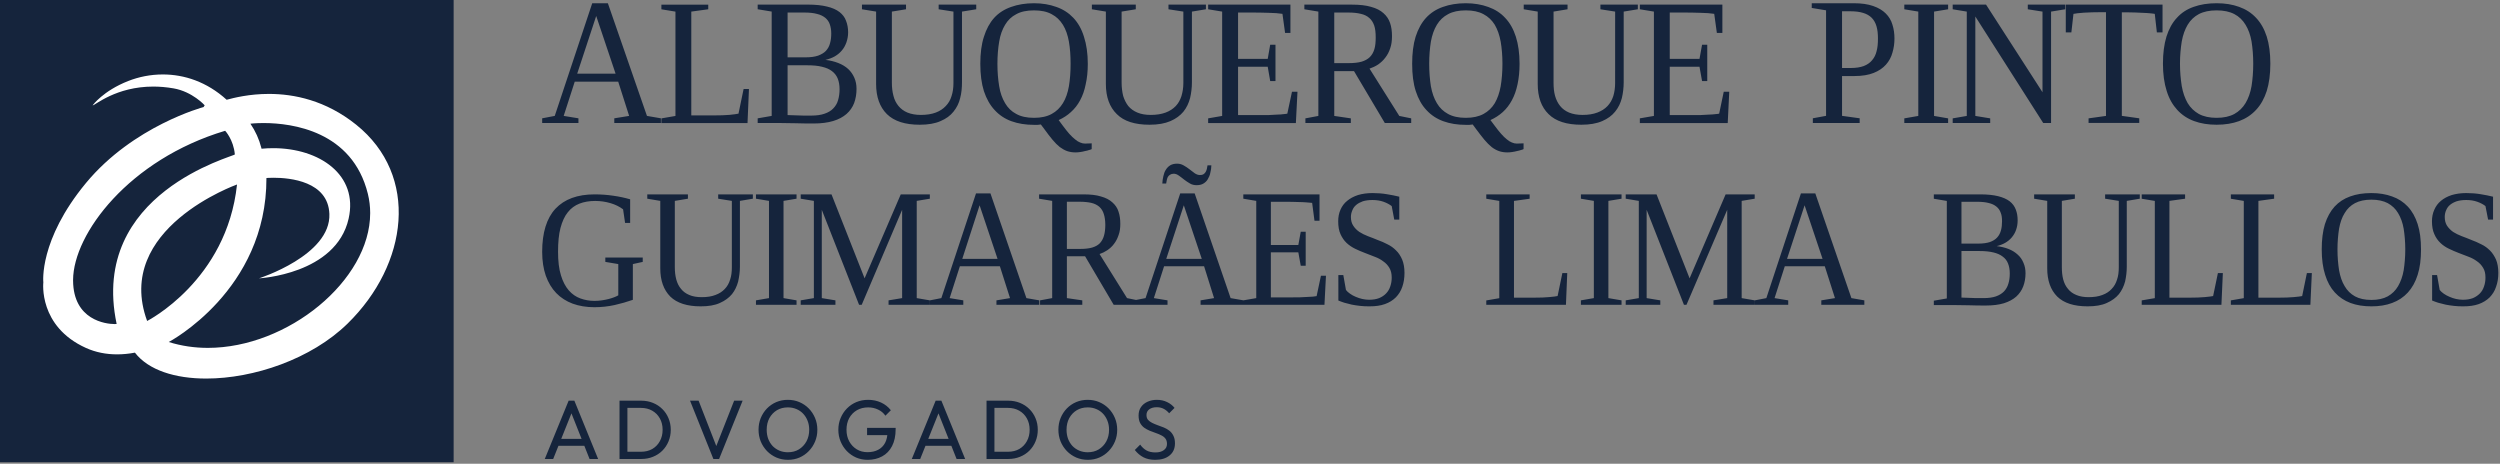 <svg width="593" height="110" viewBox="0 0 593 110" fill="none" xmlns="http://www.w3.org/2000/svg">
<rect x="0" y="0" width="593" height="110" fill="#808080" stroke="none"/>
<path d="M0 109.637H107.604V0H0V109.637Z" fill="#15243C"/>
<path d="M48.917 89.794C41.559 89.794 35.226 87.822 32.003 83.647C30.576 83.916 29.159 84.055 27.767 84.055C25.19 84.055 22.7 83.575 20.401 82.538C9.058 77.421 10.28 66.986 10.28 66.986C10.28 66.986 9.159 56.989 20.391 43.412C31.622 29.836 48.295 25.392 48.295 25.392L48.549 24.975C48.549 24.975 45.639 21.736 41.154 20.959C39.443 20.662 37.841 20.535 36.349 20.535C31.931 20.535 28.479 21.647 26.066 22.759C23.653 23.871 22.277 24.983 22.013 24.983C21.999 24.983 21.989 24.981 21.981 24.975C21.981 24.975 24.439 21.569 30.398 19.221C32.908 18.232 35.714 17.66 38.624 17.66C43.685 17.66 49.064 19.39 53.76 23.664C55.497 23.195 59.148 22.277 63.794 22.277C69.71 22.277 77.239 23.767 84.48 29.575C99.527 41.646 96.862 62.654 82.441 76.763C73.842 85.175 60.179 89.794 48.917 89.794ZM64.896 42.165C63.856 42.165 63.197 42.226 63.197 42.226C63.276 68.924 40.028 81.123 40.028 81.123C43.043 82.076 46.166 82.516 49.309 82.516C68.225 82.516 87.786 66.557 87.808 50.566V50.513C87.808 49.003 87.629 47.493 87.262 45.996C83.582 31.025 69.2 29.215 62.663 29.189H62.368C60.539 29.196 59.395 29.34 59.395 29.34C60.586 31.08 61.461 33.016 61.983 35.06L62.039 35.277C62.969 35.188 63.892 35.145 64.805 35.145C75.759 35.145 85.05 41.462 82.691 51.876C79.697 65.084 61.433 66.023 61.433 66.023C61.433 66.023 78.515 60.582 78.13 50.738C77.826 42.989 68.745 42.165 64.896 42.165ZM17.335 66.574C17.394 75.943 25.126 76.867 27.173 76.867C27.487 76.867 27.668 76.844 27.664 76.828C21.101 45.669 55.747 37.08 55.704 36.624C55.38 33.087 53.404 31.02 53.404 31.02C30.603 37.851 17.409 55.444 17.335 66.375V66.574ZM56.221 43.763C56.221 43.763 26.858 54.192 34.9 76.135C34.9 76.135 53.79 66.567 56.221 43.763Z" fill="white"/>
<path d="M517.091 15.093C517.091 17.055 517.261 18.813 517.509 20.409C517.79 21.984 518.266 23.334 518.912 24.454C519.573 25.558 520.486 26.416 521.569 27.033C522.704 27.645 524.109 27.949 525.779 27.949C527.464 27.949 528.853 27.646 529.989 27.033C531.092 26.415 531.98 25.557 532.646 24.454C533.31 23.334 533.802 21.984 534.069 20.409C534.317 18.813 534.467 17.055 534.467 15.093C534.467 13.173 534.317 11.415 534.069 9.84C533.802 8.291 533.311 6.962 532.646 5.879C531.981 4.774 531.092 3.917 529.989 3.341C528.854 2.75 527.464 2.462 525.779 2.462C524.109 2.462 522.705 2.75 521.569 3.341C520.486 3.917 519.573 4.775 518.912 5.879C518.267 6.962 517.79 8.291 517.509 9.84C517.261 11.415 517.091 13.173 517.091 15.093ZM513.051 15.093C513.051 12.623 513.332 10.478 513.886 8.678C514.453 6.878 515.269 5.387 516.367 4.22C517.431 3.038 518.742 2.179 520.335 1.625C521.928 1.055 523.729 0.767 525.779 0.767C527.77 0.767 529.552 1.055 531.106 1.625C532.684 2.18 534.029 3.038 535.132 4.22C536.248 5.387 537.084 6.878 537.671 8.678C538.239 10.478 538.526 12.623 538.526 15.093C538.526 17.589 538.24 19.755 537.671 21.576C537.084 23.391 536.248 24.883 535.132 26.07C534.029 27.258 532.684 28.153 531.106 28.728C529.552 29.298 527.77 29.586 525.779 29.586C523.788 29.586 522.001 29.298 520.466 28.728C518.873 28.152 517.543 27.258 516.445 26.07C515.362 24.883 514.493 23.391 513.939 21.576C513.352 19.755 513.051 17.589 513.051 15.093ZM495.408 29.178V28.074L499.541 27.498V2.89H498.574C496.85 2.89 495.427 2.935 494.267 3.01C493.151 3.085 492.334 3.193 491.824 3.292L491.328 7.687H490.003V1.089H512.953V7.687H511.608L511.112 3.292C510.85 3.262 510.525 3.187 510.034 3.157C509.577 3.112 509.044 3.068 508.437 3.053C507.83 3.008 507.169 2.993 506.465 2.963C505.727 2.948 504.984 2.918 504.265 2.918H503.299V27.484L507.431 28.06V29.165H495.407M484.482 2.75L480.99 2.201V1.096H489.868V2.201L486.512 2.75V29.178H484.652L468.549 3.917V27.499L472.075 28.075V29.179H463.178V28.075L466.519 27.499V2.75L463.178 2.201V1.096H471.089L484.482 21.879L484.482 2.75ZM458.759 27.499L462.095 28.075V29.179H451.703V28.075L455.02 27.499V2.75L451.703 2.201V1.096H462.095V2.201L458.759 2.75V27.499ZM445.45 9.183C445.45 8.048 445.355 7.078 445.109 6.252C444.875 5.436 444.496 4.765 443.989 4.244C443.469 3.712 442.792 3.321 441.959 3.066C441.113 2.8 440.095 2.674 438.859 2.674H436.932V16.13H438.976C440.199 16.13 441.243 15.975 442.076 15.666C442.91 15.343 443.573 14.88 444.056 14.291C444.576 13.687 444.939 12.973 445.136 12.103C445.37 11.249 445.45 10.264 445.45 9.183ZM436.933 18.037V27.48L441.113 28.055V29.179H430.005V28.054L433.142 27.48V2.448L429.745 1.887V0.767H439.706C441.543 0.767 443.08 0.989 444.317 1.425C445.553 1.845 446.557 2.448 447.31 3.206C448.054 3.95 448.6 4.833 448.887 5.861C449.21 6.87 449.367 7.965 449.367 9.144C449.367 10.293 449.21 11.414 448.887 12.48C448.599 13.562 448.08 14.503 447.35 15.329C446.633 16.144 445.67 16.801 444.447 17.294C443.21 17.785 441.7 18.037 439.89 18.037L436.933 18.037ZM388.971 28.074L392.307 27.498V2.749L388.971 2.2V1.096H408.546V7.819H407.24L406.614 3.283C406.215 3.223 405.72 3.164 405.133 3.116C404.546 3.071 403.937 3.056 403.331 3.041C402.725 3.026 402.136 2.996 401.588 2.996C401.053 2.981 400.636 2.981 400.334 2.981H396.066V13.958H403.122L403.728 10.604H404.962V19.227H403.728L403.122 15.837H396.066V27.301H401.203C402 27.301 402.762 27.286 403.481 27.286C404.184 27.256 404.831 27.226 405.399 27.181C405.967 27.166 406.444 27.136 406.856 27.077C407.274 27.047 407.6 27.002 407.788 26.957L408.871 21.767H410.177L409.817 29.186H388.969V28.082M383.11 2.75L379.618 2.201V1.096H388.495V2.201L385.14 2.75V19.53C385.14 20.795 384.989 22.062 384.701 23.271C384.381 24.474 383.886 25.537 383.109 26.479C382.365 27.42 381.326 28.174 380.035 28.728C378.723 29.298 377.077 29.586 375.081 29.586C371.633 29.586 369.03 28.77 367.326 27.07C365.597 25.395 364.747 23.004 364.747 19.917V2.75L361.426 2.201V1.096H371.823V2.201L368.501 2.75V19.614C368.501 20.754 368.598 21.801 368.86 22.737C369.127 23.679 369.524 24.474 370.074 25.149C370.609 25.824 371.328 26.337 372.182 26.703C373.071 27.069 374.153 27.259 375.387 27.259C376.751 27.259 377.912 27.07 378.878 26.703C379.865 26.338 380.661 25.825 381.287 25.17C381.914 24.517 382.365 23.721 382.671 22.8C382.957 21.858 383.108 20.817 383.108 19.692L383.11 2.75ZM339.005 15.135C339.005 17.097 339.156 18.855 339.404 20.451C339.685 22.026 340.161 23.37 340.827 24.474C341.472 25.579 342.381 26.437 343.483 27.033C344.599 27.645 346.003 27.949 347.693 27.949C349.364 27.949 350.748 27.646 351.884 27.033C352.987 26.436 353.895 25.578 354.56 24.474C355.205 23.37 355.676 22.026 355.963 20.451C356.231 18.855 356.38 17.097 356.38 15.135C356.38 13.194 356.23 11.457 355.963 9.881C355.677 8.307 355.206 6.983 354.56 5.879C353.895 4.795 352.987 3.938 351.884 3.362C350.749 2.75 349.364 2.462 347.693 2.462C346.003 2.462 344.6 2.75 343.483 3.362C342.381 3.938 341.473 4.796 340.827 5.879C340.162 6.983 339.686 8.307 339.404 9.881C339.156 11.457 339.005 13.194 339.005 15.135ZM334.965 15.135C334.965 12.665 335.227 10.515 335.781 8.72C336.367 6.899 337.184 5.408 338.247 4.241C339.344 3.059 340.656 2.201 342.249 1.646C343.822 1.076 345.643 0.767 347.693 0.767C349.664 0.767 351.427 1.076 353.005 1.646C354.579 2.201 355.943 3.059 357.026 4.241C358.143 5.408 358.978 6.899 359.566 8.72C360.134 10.515 360.44 12.665 360.44 15.135C360.44 16.935 360.27 18.552 359.963 19.98C359.663 21.408 359.225 22.68 358.619 23.784C358.032 24.867 357.326 25.804 356.457 26.583C355.603 27.358 354.617 27.99 353.534 28.482L354.501 29.77C355.055 30.545 355.584 31.183 356.06 31.733C356.55 32.288 356.988 32.716 357.404 33.04C357.823 33.406 358.24 33.652 358.619 33.798C359.018 33.981 359.416 34.059 359.794 34.059C359.877 34.059 360.022 34.044 360.173 34.044C360.312 34.044 360.46 34.029 360.631 34.029C360.781 34.029 360.917 34.014 361.069 34.014C361.219 34.014 361.317 33.999 361.389 33.999V35.365C361.264 35.454 361.05 35.514 360.743 35.59C360.462 35.694 360.117 35.778 359.796 35.836C359.438 35.941 359.039 36.003 358.66 36.062C358.262 36.121 357.899 36.151 357.577 36.151C356.82 36.151 356.154 36.047 355.567 35.842C354.98 35.638 354.391 35.314 353.824 34.884C353.289 34.454 352.702 33.859 352.095 33.147C351.527 32.451 350.861 31.614 350.123 30.609L349.327 29.526C349.098 29.571 348.83 29.586 348.549 29.615H347.695C345.684 29.615 343.922 29.327 342.363 28.757C340.809 28.202 339.444 27.302 338.361 26.12C337.245 24.932 336.409 23.441 335.822 21.625C335.229 19.805 334.967 17.659 334.967 15.164M316.487 16.872V27.499L320.416 28.075V29.179H309.64V28.075L312.714 27.499V2.75L309.393 2.201V1.096H320.625C322.465 1.096 324 1.259 325.214 1.625C326.448 1.955 327.433 2.462 328.152 3.116C328.895 3.769 329.425 4.55 329.73 5.47C330.05 6.386 330.181 7.432 330.181 8.594C330.181 9.656 330.057 10.619 329.749 11.477C329.481 12.314 329.084 13.052 328.569 13.706C328.098 14.339 327.511 14.867 326.864 15.318C326.238 15.725 325.533 16.055 324.854 16.28L331.91 27.498L334.736 28.074V29.178H328.477L321.173 16.872L316.487 16.872ZM326.316 8.882C326.316 7.757 326.219 6.836 325.971 6.083C325.708 5.325 325.325 4.712 324.795 4.262C324.266 3.791 323.619 3.467 322.784 3.283C321.969 3.074 320.983 2.974 319.788 2.974H316.486V14.972H319.939C321.115 14.972 322.119 14.867 322.935 14.642C323.75 14.402 324.416 14.03 324.907 13.559C325.421 13.051 325.78 12.419 326.009 11.638C326.237 10.885 326.316 9.965 326.316 8.882ZM286.574 28.074L289.895 27.498V2.749L286.574 2.2V1.096H306.09V7.819H304.823L304.197 3.283C303.798 3.223 303.265 3.164 302.696 3.116C302.109 3.071 301.522 3.056 300.914 3.041C300.307 3.026 299.719 2.996 299.171 2.996C298.616 2.981 298.2 2.981 297.917 2.981H293.668V13.958H300.705L301.291 10.604H302.545V19.227H301.291L300.705 15.837H293.668V27.301H298.772C299.587 27.301 300.345 27.286 301.045 27.286C301.767 27.256 302.414 27.226 302.982 27.181C303.569 27.166 304.026 27.136 304.424 27.077C304.841 27.047 305.163 27.002 305.352 26.957L306.455 21.767H307.761L307.381 29.186H286.573V28.082M280.693 2.75L277.162 2.201V1.096H286.044V2.201L282.723 2.75V19.53C282.723 20.795 282.572 22.062 282.286 23.271C281.964 24.474 281.471 25.537 280.713 26.479C279.936 27.42 278.911 28.174 277.619 28.728C276.294 29.298 274.662 29.586 272.671 29.586C269.199 29.586 266.601 28.77 264.911 27.07C263.187 25.395 262.313 23.004 262.313 19.917V2.75L258.991 2.201V1.096H269.408V2.201L266.047 2.75V19.614C266.047 20.754 266.186 21.801 266.412 22.737C266.693 23.679 267.111 24.474 267.626 25.149C268.194 25.824 268.913 26.337 269.787 26.703C270.661 27.069 271.7 27.259 272.973 27.259C274.318 27.259 275.479 27.07 276.484 26.703C277.451 26.338 278.247 25.825 278.873 25.17C279.5 24.517 279.937 23.721 280.237 22.8C280.523 21.858 280.694 20.817 280.694 19.692L280.693 2.75ZM236.589 15.135C236.589 17.097 236.74 18.855 237.006 20.451C237.254 22.026 237.745 23.37 238.41 24.474C239.055 25.579 239.925 26.437 241.066 27.033C242.163 27.645 243.567 27.949 245.276 27.949C246.927 27.949 248.35 27.646 249.448 27.033C250.57 26.436 251.444 25.578 252.123 24.474C252.808 23.37 253.265 22.026 253.546 20.451C253.813 18.855 253.945 17.097 253.945 15.135C253.945 13.194 253.82 11.457 253.546 9.881C253.265 8.307 252.808 6.983 252.123 5.879C251.443 4.795 250.57 3.938 249.448 3.362C248.351 2.75 246.927 2.462 245.276 2.462C243.567 2.462 242.164 2.75 241.066 3.362C239.925 3.938 239.056 4.796 238.41 5.879C237.745 6.983 237.253 8.307 237.006 9.881C236.739 11.457 236.589 13.194 236.589 15.135ZM232.53 15.135C232.53 12.665 232.797 10.515 233.384 8.72C233.952 6.899 234.768 5.408 235.812 4.241C236.89 3.059 238.24 2.201 239.833 1.646C241.406 1.076 243.228 0.767 245.277 0.767C247.229 0.767 248.997 1.076 250.57 1.646C252.163 2.201 253.489 3.059 254.61 4.241C255.707 5.408 256.563 6.899 257.116 8.72C257.703 10.515 258.025 12.665 258.025 15.135C258.025 16.935 257.855 18.552 257.529 19.98C257.248 21.408 256.81 22.68 256.203 23.784C255.635 24.867 254.892 25.804 254.023 26.583C253.188 27.358 252.202 27.99 251.119 28.482L252.066 29.77C252.621 30.545 253.169 31.183 253.625 31.733C254.136 32.288 254.573 32.716 254.99 33.04C255.406 33.406 255.825 33.652 256.203 33.798C256.601 33.981 256.98 34.059 257.379 34.059C257.462 34.059 257.588 34.044 257.723 34.044C257.874 34.044 258.062 34.029 258.214 34.029C258.338 34.029 258.5 34.014 258.651 34.014C258.801 34.014 258.879 33.999 258.951 33.999V35.365C258.826 35.454 258.612 35.514 258.31 35.59C258.043 35.694 257.704 35.778 257.339 35.836C256.999 35.941 256.64 36.003 256.242 36.062C255.844 36.121 255.465 36.151 255.121 36.151C254.402 36.151 253.737 36.047 253.13 35.842C252.561 35.638 251.973 35.314 251.386 34.884C250.838 34.454 250.245 33.859 249.657 33.147C249.089 32.451 248.41 31.614 247.705 30.609L246.89 29.526C246.661 29.571 246.394 29.586 246.132 29.615H245.278C243.287 29.615 241.485 29.327 239.926 28.757C238.372 28.202 237.027 27.302 235.944 26.12C234.828 24.932 233.992 23.441 233.385 21.625C232.817 19.805 232.531 17.659 232.531 15.164M226.159 2.75L222.647 2.201V1.096H231.564V2.201L228.183 2.75V19.53C228.183 20.795 228.073 22.062 227.751 23.271C227.465 24.474 226.936 25.537 226.173 26.479C225.434 27.42 224.41 28.174 223.084 28.728C221.812 29.298 220.161 29.586 218.17 29.586C214.698 29.586 212.119 28.77 210.376 27.07C208.686 25.395 207.812 23.004 207.812 19.917V2.75L204.456 2.201V1.096H214.906V2.201L211.551 2.75V19.614C211.551 20.754 211.676 21.801 211.929 22.737C212.158 23.679 212.575 24.474 213.125 25.149C213.693 25.824 214.378 26.337 215.247 26.703C216.16 27.069 217.204 27.259 218.437 27.259C219.821 27.259 220.977 27.07 221.963 26.703C222.914 26.338 223.711 25.825 224.318 25.17C224.959 24.517 225.434 23.721 225.702 22.8C226.022 21.858 226.159 20.817 226.159 19.692L226.159 2.75ZM197.172 7.898C197.172 7.082 197.034 6.344 196.814 5.732C196.605 5.12 196.221 4.607 195.75 4.22C195.216 3.79 194.574 3.487 193.779 3.299C192.963 3.074 191.972 2.975 190.836 2.975H186.815V13.602H191.064C192.277 13.602 193.264 13.468 194.06 13.195C194.818 12.907 195.464 12.541 195.92 12.049C196.376 11.541 196.717 10.944 196.887 10.233C197.097 9.538 197.172 8.756 197.172 7.898ZM199.145 21.184C199.145 20.206 198.994 19.348 198.708 18.631C198.408 17.915 197.97 17.343 197.344 16.873C196.737 16.401 195.94 16.057 194.955 15.831C193.988 15.585 192.828 15.487 191.463 15.487H186.816V27.296C187.403 27.311 188.029 27.341 188.656 27.356C189.224 27.371 189.832 27.401 190.497 27.416H192.507C193.722 27.416 194.746 27.267 195.6 26.965C196.431 26.677 197.135 26.27 197.63 25.741C198.179 25.186 198.578 24.533 198.785 23.779C199.014 23 199.145 22.147 199.145 21.184ZM179.721 29.174V28.07L183.043 27.493V2.744L179.721 2.195V1.091H191.633C193.454 1.091 194.955 1.254 196.169 1.557C197.402 1.845 198.369 2.273 199.126 2.849C199.851 3.419 200.399 4.114 200.68 4.931C201.005 5.748 201.176 6.668 201.176 7.689C201.176 8.568 201.006 9.368 200.759 10.08C200.493 10.817 200.133 11.472 199.643 12.021C199.186 12.576 198.599 13.026 197.973 13.393C197.308 13.758 196.569 14.025 195.792 14.209C196.928 14.328 197.953 14.601 198.847 14.946C199.775 15.313 200.551 15.783 201.197 16.374C201.824 16.95 202.294 17.646 202.639 18.42C202.998 19.216 203.168 20.115 203.168 21.078C203.168 22.302 202.979 23.407 202.6 24.448C202.221 25.431 201.614 26.311 200.799 27.027C199.983 27.739 198.939 28.314 197.632 28.702C196.36 29.088 194.806 29.293 192.98 29.293C191.543 29.293 190.101 29.278 188.658 29.233C187.236 29.203 185.89 29.173 184.676 29.173L179.721 29.174ZM167.997 2.2L163.976 2.75V27.378H169.099C170.712 27.378 172.057 27.333 173.082 27.244C174.087 27.14 174.786 27.04 175.17 26.956L176.384 21.111H177.652L177.311 29.185H156.881V28.081L160.217 27.505V2.756L156.881 2.206V1.102H167.997L167.997 2.2ZM137.206 28.063V29.178H128.604V28.063L131.587 27.493L140.477 0.767H144.184L153.457 27.493L156.765 28.063V29.178H145.709V28.063L149.234 27.493L146.638 19.365H136.329L133.707 27.493L137.206 28.063ZM141.419 3.789L136.911 17.472H146.016L141.419 3.789Z" fill="#15243C"/>
<path d="M576.897 65.24H578.071L578.697 68.779C578.925 69.084 579.264 69.374 579.662 69.664C580.08 69.948 580.516 70.195 581.025 70.401C581.501 70.628 582.048 70.79 582.576 70.918C583.13 71.038 583.697 71.103 584.191 71.103C585.137 71.103 585.913 70.967 586.578 70.713C587.237 70.424 587.789 70.056 588.226 69.602C588.696 69.127 589.002 68.575 589.211 67.932C589.439 67.295 589.552 66.6 589.552 65.836C589.552 64.909 589.382 64.13 588.984 63.514C588.626 62.913 588.17 62.402 587.563 61.991C586.958 61.539 586.312 61.186 585.536 60.901C584.78 60.59 583.999 60.3 583.184 59.995C582.428 59.705 581.652 59.373 580.895 59.005C580.119 58.637 579.455 58.184 578.868 57.625C578.262 57.051 577.786 56.372 577.428 55.55C577.048 54.728 576.86 53.696 576.86 52.484C576.86 51.474 577.05 50.552 577.428 49.725C577.787 48.903 578.3 48.203 578.999 47.629C579.682 47.055 580.536 46.601 581.54 46.269C582.564 45.964 583.718 45.794 585.003 45.794C586.201 45.794 587.335 45.885 588.398 46.063C589.454 46.227 590.444 46.431 591.351 46.658V52.093H590.178L589.553 48.881C589.024 48.471 588.378 48.122 587.603 47.853C586.823 47.584 585.973 47.442 585.004 47.442C584.116 47.442 583.359 47.547 582.714 47.747C582.089 47.973 581.561 48.242 581.124 48.616C580.706 48.963 580.421 49.396 580.212 49.892C580.003 50.366 579.893 50.898 579.893 51.456C579.893 52.298 580.083 52.999 580.44 53.552C580.818 54.105 581.294 54.6 581.881 55.011C582.486 55.385 583.152 55.732 583.927 56.022C584.684 56.305 585.46 56.595 586.236 56.927C587.031 57.211 587.812 57.564 588.569 57.955C589.364 58.323 590.009 58.819 590.615 59.413C591.201 59.993 591.672 60.729 592.056 61.573C592.414 62.442 592.604 63.49 592.604 64.722C592.604 65.939 592.434 67.029 592.07 68.014C591.77 68.983 591.221 69.826 590.557 70.526C589.854 71.222 588.985 71.759 587.962 72.127C586.919 72.501 585.707 72.665 584.306 72.665C583.549 72.665 582.826 72.65 582.109 72.56C581.366 72.484 580.707 72.375 580.082 72.255C579.456 72.105 578.868 71.965 578.302 71.801C577.787 71.637 577.297 71.448 576.9 71.284L576.897 65.24ZM554.449 59.167C554.449 60.979 554.599 62.627 554.827 64.107C555.094 65.566 555.507 66.825 556.151 67.873C556.756 68.921 557.572 69.722 558.614 70.301C559.638 70.854 560.908 71.144 562.499 71.144C564.051 71.144 565.341 70.854 566.364 70.301C567.388 69.721 568.222 68.92 568.828 67.873C569.433 66.824 569.904 65.566 570.152 64.107C570.38 62.627 570.531 60.979 570.531 59.167C570.531 57.361 570.38 55.712 570.152 54.253C569.904 52.788 569.434 51.557 568.828 50.551C568.222 49.519 567.388 48.739 566.364 48.181C565.341 47.649 564.051 47.359 562.499 47.359C560.908 47.359 559.638 47.649 558.614 48.181C557.572 48.739 556.757 49.519 556.151 50.551C555.506 51.557 555.094 52.789 554.827 54.253C554.599 55.712 554.449 57.361 554.449 59.167ZM550.714 59.167C550.714 56.844 550.962 54.848 551.471 53.163C552.004 51.493 552.78 50.098 553.764 49.008C554.769 47.917 556 47.111 557.441 46.6C558.9 46.063 560.564 45.795 562.499 45.795C564.317 45.795 565.947 46.064 567.407 46.6C568.881 47.111 570.113 47.918 571.136 49.008C572.16 50.098 572.935 51.493 573.469 53.163C574.017 54.848 574.264 56.844 574.264 59.167C574.264 61.474 574.017 63.491 573.469 65.197C572.935 66.883 572.159 68.284 571.136 69.395C570.113 70.507 568.881 71.328 567.407 71.865C565.947 72.418 564.317 72.666 562.499 72.666C560.661 72.666 559.012 72.418 557.533 71.865C556.097 71.327 554.865 70.506 553.842 69.395C552.818 68.283 552.043 66.883 551.529 65.197C550.981 63.491 550.714 61.474 550.714 59.167ZM539.424 47.133L535.695 47.649V70.607H540.467C541.927 70.607 543.159 70.562 544.104 70.472C545.07 70.381 545.734 70.308 546.073 70.224L547.193 64.773H548.368L548.023 72.304H529.158V71.251L532.228 70.719V47.656L529.157 47.14V46.112H539.424V47.14M518.303 47.133L514.588 47.649V70.607H519.321C520.839 70.607 522.071 70.562 522.978 70.472C523.928 70.382 524.588 70.308 524.952 70.224L526.086 64.773H527.26L526.922 72.304H508.013V71.251L511.122 70.719V47.656L508.013 47.14V46.112H518.303L518.303 47.133ZM502.575 47.649L499.336 47.132V46.105H507.561V47.132L504.472 47.649V63.286C504.472 64.475 504.321 65.65 504.074 66.783C503.768 67.894 503.298 68.9 502.614 69.764C501.896 70.627 500.946 71.328 499.733 71.865C498.521 72.418 497.027 72.666 495.189 72.666C491.969 72.666 489.563 71.903 487.973 70.343C486.396 68.758 485.601 66.535 485.601 63.654V47.649L482.497 47.132V46.105H492.158V47.132L489.069 47.649V63.364C489.069 64.434 489.165 65.403 489.393 66.288C489.635 67.172 489.999 67.915 490.529 68.531C491.025 69.168 491.702 69.643 492.498 69.969C493.312 70.322 494.278 70.486 495.437 70.486C496.689 70.486 497.784 70.322 498.677 69.969C499.584 69.643 500.306 69.168 500.873 68.552C501.479 67.93 501.897 67.193 502.158 66.33C502.464 65.466 502.575 64.497 502.575 63.428L502.575 47.649ZM474.884 52.467C474.884 51.696 474.8 51.012 474.565 50.45C474.37 49.877 474.023 49.386 473.558 49.01C473.081 48.619 472.49 48.336 471.741 48.157C470.996 47.96 470.091 47.863 469.009 47.863H465.259V57.783H469.217C470.326 57.783 471.253 57.657 471.985 57.421C472.734 57.153 473.314 56.791 473.727 56.329C474.152 55.867 474.449 55.308 474.627 54.649C474.809 54.007 474.884 53.262 474.884 52.467ZM476.717 64.866C476.717 63.955 476.575 63.171 476.304 62.501C476.047 61.828 475.621 61.283 475.041 60.864C474.473 60.417 473.741 60.094 472.85 59.882C471.937 59.66 470.855 59.545 469.604 59.545H465.26V70.586C465.814 70.617 466.408 70.627 466.988 70.648C467.53 70.678 468.097 70.688 468.701 70.709H470.571C471.692 70.709 472.646 70.569 473.444 70.3C474.216 70.02 474.836 69.644 475.338 69.139C475.815 68.638 476.176 68.022 476.38 67.305C476.614 66.578 476.717 65.776 476.717 64.866ZM458.703 72.36V71.325L461.784 70.791V47.659L458.703 47.143V46.105H469.747C471.433 46.105 472.851 46.259 473.986 46.542C475.094 46.821 476.021 47.227 476.704 47.756C477.387 48.291 477.852 48.935 478.149 49.716C478.446 50.472 478.585 51.328 478.585 52.277C478.585 53.091 478.456 53.847 478.212 54.531C477.981 55.204 477.621 55.806 477.183 56.322C476.744 56.841 476.229 57.261 475.622 57.608C475.005 57.96 474.323 58.21 473.613 58.379C474.669 58.504 475.609 58.73 476.447 59.066C477.298 59.399 478.007 59.847 478.598 60.395C479.205 60.926 479.643 61.57 479.954 62.312C480.287 63.054 480.455 63.877 480.455 64.802C480.455 65.937 480.274 66.973 479.914 67.922C479.551 68.875 478.997 69.674 478.251 70.358C477.489 71.031 476.513 71.547 475.339 71.927C474.141 72.289 472.709 72.472 471.01 72.472C469.681 72.472 468.342 72.461 466.989 72.411C465.66 72.37 464.426 72.359 463.305 72.359L458.703 72.36ZM424.166 71.244V72.297H416.232V71.244L418.977 70.712L427.178 45.879H430.592L439.152 70.712L442.222 71.244V72.297H432.013V71.244L435.253 70.712L432.842 63.16H423.352L420.927 70.712L424.166 71.244ZM428.051 48.697L423.885 61.411H432.314L428.051 48.697ZM400.034 72.297H399.429L390.583 49.766V70.712L393.823 71.243V72.296H385.617V71.244L388.725 70.712V47.649L385.617 47.132V46.105H392.93L400.772 66.018L409.317 46.105H416.214V47.132L413.124 47.649V70.712L416.214 71.243V72.296H406.437V71.243L409.696 70.712V49.766L400.034 72.297ZM381.509 70.712L384.632 71.243V72.296H374.991V71.243L378.061 70.712V47.649L374.991 47.132V46.105H384.632V47.132L381.509 47.649V70.712ZM362.83 47.141L359.115 47.656V70.606H363.844C365.338 70.606 366.558 70.566 367.509 70.467C368.46 70.385 369.115 70.299 369.464 70.216L370.593 64.77H371.751L371.441 72.296H352.546V71.263L355.63 70.731V47.656L352.546 47.141V46.105H362.83L362.83 47.141ZM317.459 65.24H318.633L319.259 68.779C319.481 69.084 319.807 69.374 320.224 69.664C320.622 69.948 321.058 70.195 321.567 70.401C322.063 70.628 322.61 70.79 323.139 70.918C323.693 71.038 324.24 71.103 324.749 71.103C325.68 71.103 326.475 70.967 327.12 70.713C327.819 70.424 328.351 70.056 328.784 69.602C329.24 69.127 329.564 68.575 329.773 67.932C329.995 67.295 330.113 66.6 330.113 65.836C330.113 64.909 329.924 64.13 329.546 63.514C329.182 62.913 328.712 62.402 328.105 61.991C327.519 61.539 326.854 61.186 326.078 60.901C325.337 60.59 324.58 60.3 323.746 59.995C322.97 59.705 322.194 59.373 321.437 59.005C320.681 58.637 320.016 58.184 319.41 57.625C318.804 57.051 318.348 56.372 317.97 55.55C317.59 54.728 317.422 53.696 317.422 52.484C317.422 51.474 317.592 50.552 317.97 49.725C318.328 48.903 318.842 48.203 319.56 47.629C320.244 47.055 321.098 46.601 322.102 46.269C323.106 45.964 324.279 45.794 325.564 45.794C326.743 45.794 327.897 45.885 328.94 46.063C330.035 46.227 330.986 46.431 331.913 46.658V52.093H330.719L330.113 48.881C329.565 48.471 328.92 48.122 328.164 47.853C327.384 47.584 326.515 47.442 325.564 47.442C324.676 47.442 323.901 47.547 323.256 47.747C322.65 47.973 322.102 48.242 321.685 48.616C321.268 48.963 320.962 49.396 320.773 49.892C320.564 50.366 320.435 50.898 320.435 51.456C320.435 52.298 320.625 52.999 321.002 53.552C321.36 54.105 321.836 54.6 322.442 55.011C323.048 55.385 323.694 55.732 324.469 56.022C325.226 56.305 326.002 56.595 326.778 56.927C327.612 57.211 328.373 57.564 329.13 57.955C329.906 58.323 330.57 58.819 331.157 59.413C331.763 59.993 332.233 60.729 332.597 61.573C332.955 62.442 333.145 63.49 333.145 64.722C333.145 65.939 332.975 67.029 332.631 68.014C332.311 68.983 331.782 69.826 331.099 70.526C330.396 71.222 329.547 71.759 328.504 72.127C327.48 72.501 326.268 72.665 324.867 72.665C324.11 72.665 323.388 72.65 322.651 72.56C321.927 72.484 321.249 72.375 320.623 72.255C319.998 72.105 319.41 71.965 318.863 71.801C318.329 71.637 317.859 71.448 317.461 71.284L317.459 65.24ZM294.914 71.244L297.984 70.712V47.649L294.914 47.132V46.105H312.989V52.356H311.795L311.241 48.122C310.863 48.077 310.373 48.032 309.84 48.002C309.311 47.971 308.744 47.926 308.172 47.926C307.624 47.911 307.095 47.881 306.561 47.881C306.072 47.881 305.673 47.866 305.408 47.866H301.45V58.11H307.963L308.536 54.965H309.71V63.029H308.536L307.963 59.858H301.449V70.539H306.221C306.943 70.539 307.661 70.539 308.306 70.524C308.97 70.509 309.558 70.479 310.106 70.434C310.634 70.419 311.09 70.389 311.449 70.359C311.845 70.314 312.132 70.269 312.302 70.239L313.326 65.404H314.519L314.161 72.298H294.913V71.266M276.935 71.243V72.296H268.976V71.243L271.726 70.712L279.946 45.879H283.375L291.901 70.712L294.971 71.243V72.296H284.777V71.243L287.977 70.712L285.611 63.159H276.12L273.695 70.712L276.935 71.243ZM280.8 48.696L276.634 61.41H285.063L280.8 48.696ZM283.85 43.925C283.264 43.925 282.711 43.805 282.24 43.515C281.764 43.246 281.29 42.914 280.858 42.588C280.441 42.241 280.005 41.93 279.607 41.64C279.208 41.356 278.811 41.207 278.413 41.207C278.049 41.207 277.787 41.297 277.559 41.434C277.331 41.554 277.161 41.745 277.012 41.972C276.915 42.199 276.803 42.447 276.764 42.709C276.725 42.999 276.68 43.268 276.613 43.536H275.702C275.741 42.935 275.798 42.34 275.95 41.787C276.074 41.207 276.25 40.697 276.536 40.265C276.803 39.832 277.161 39.46 277.579 39.212C278.014 38.949 278.563 38.822 279.208 38.822C279.794 38.822 280.284 38.957 280.799 39.254C281.275 39.523 281.745 39.834 282.181 40.181C282.618 40.528 283.034 40.839 283.432 41.129C283.85 41.392 284.247 41.519 284.626 41.519C284.984 41.519 285.271 41.459 285.46 41.334C285.688 41.184 285.858 41.002 285.989 40.776C286.099 40.57 286.217 40.322 286.274 40.038C286.313 39.769 286.385 39.501 286.425 39.212H287.336C287.317 39.849 287.24 40.429 287.089 40.981C286.992 41.54 286.764 42.051 286.503 42.482C286.255 42.934 285.877 43.289 285.46 43.535C285.043 43.798 284.476 43.925 283.85 43.925ZM253.065 60.794V70.711L256.721 71.243V72.296H246.702V71.243L249.578 70.712V47.649L246.474 47.132V46.105H256.91C258.598 46.105 260 46.24 261.134 46.599C262.255 46.904 263.181 47.379 263.845 47.994C264.525 48.595 265.039 49.31 265.305 50.175C265.605 51.038 265.737 52.008 265.737 53.077C265.737 54.088 265.627 54.989 265.324 55.773C265.058 56.574 264.699 57.253 264.243 57.848C263.806 58.449 263.258 58.939 262.652 59.355C262.066 59.744 261.44 60.05 260.814 60.256L267.332 70.71L269.927 71.242V72.295H264.165L257.385 60.792L253.065 60.794ZM262.177 53.366C262.177 52.318 262.052 51.455 261.819 50.754C261.61 50.054 261.233 49.48 260.757 49.048C260.248 48.615 259.642 48.306 258.86 48.121C258.123 47.957 257.197 47.852 256.135 47.852H253.065V59.044H256.227C257.347 59.044 258.254 58.939 259.016 58.733C259.792 58.506 260.397 58.18 260.854 57.727C261.304 57.252 261.649 56.657 261.858 55.936C262.067 55.215 262.177 54.351 262.177 53.366ZM228.496 71.244V72.297H220.577V71.244L223.287 70.712L231.508 45.879H234.936L243.462 70.712L246.527 71.244V72.297H236.357V71.244L239.578 70.712L237.172 63.159H227.681L225.256 70.712L228.496 71.244ZM232.361 48.697L228.249 61.411H236.624L232.361 48.697ZM204.398 72.297H203.772L194.927 49.766V70.712L198.166 71.243V72.296H189.927V71.243L193.05 70.712V47.649L189.927 47.132V46.105H197.235L205.082 66.018L213.661 46.105H220.557V47.132L217.448 47.649V70.712L220.557 71.243V72.296H210.766V71.243L213.986 70.712V49.766L204.398 72.297ZM185.853 70.712L188.942 71.243V72.296H179.315V71.243L182.405 70.712V47.649L179.315 47.132V46.105H188.942V47.132L185.853 47.649V70.712ZM173.593 47.649L170.353 47.132V46.105H178.578V47.132L175.508 47.649V63.285C175.508 64.475 175.338 65.65 175.091 66.783C174.791 67.894 174.315 68.9 173.631 69.764C172.913 70.627 171.968 71.328 170.755 71.865C169.557 72.418 168.044 72.666 166.206 72.666C163.005 72.666 160.581 71.903 158.99 70.343C157.418 68.758 156.618 66.535 156.618 63.654V47.649L153.534 47.132V46.105H163.175V47.132L160.066 47.649V63.364C160.066 64.434 160.177 65.403 160.411 66.288C160.653 67.172 161.016 67.915 161.546 68.531C162.042 69.168 162.719 69.643 163.496 69.969C164.31 70.322 165.295 70.485 166.454 70.485C167.72 70.485 168.801 70.322 169.694 69.969C170.601 69.643 171.323 69.168 171.91 68.552C172.516 67.93 172.914 67.193 173.181 66.33C173.481 65.466 173.593 64.497 173.593 63.428L173.593 47.649ZM150.111 71.12C148.704 71.607 147.282 72.023 145.784 72.355C144.286 72.69 142.674 72.871 140.969 72.871C139.075 72.871 137.348 72.578 135.824 72.024C134.313 71.454 133.005 70.618 131.943 69.522C130.868 68.407 130.049 67.03 129.459 65.389C128.898 63.763 128.604 61.873 128.604 59.744C128.604 55.17 129.665 51.764 131.753 49.511C133.877 47.247 136.965 46.105 141.035 46.105C142.595 46.105 144.057 46.218 145.463 46.425C146.872 46.621 148.216 46.913 149.471 47.276V52.879H148.269L147.795 49.654C146.949 49.013 145.966 48.526 144.825 48.191C143.658 47.846 142.469 47.664 141.177 47.664C139.794 47.664 138.539 47.874 137.438 48.304C136.363 48.721 135.429 49.401 134.685 50.348C133.919 51.291 133.354 52.544 132.944 54.074C132.547 55.601 132.368 57.481 132.368 59.705C132.368 61.944 132.588 63.82 133.06 65.322C133.508 66.81 134.148 68.006 134.928 68.895C135.724 69.8 136.645 70.422 137.694 70.8C138.733 71.173 139.831 71.369 141.011 71.369C141.587 71.369 142.161 71.329 142.738 71.245C143.327 71.164 143.879 71.049 144.377 70.924C144.879 70.784 145.35 70.647 145.721 70.493C146.117 70.34 146.439 70.186 146.658 70.049V62.638L143.584 62.122V61.079H152.456V62.122L150.113 62.638L150.111 71.12Z" fill="#15243C"/>
<path d="M129.221 108.87L134.881 95.039H136.237L141.877 108.87H139.844L135.2 97.171H135.898L131.214 108.87H129.221ZM131.912 105.741V104.107H139.186V105.741H131.912ZM148.184 108.87V107.156H152.031C153.054 107.156 153.951 106.937 154.721 106.499C155.492 106.047 156.09 105.429 156.515 104.645C156.953 103.861 157.173 102.958 157.173 101.935C157.173 100.925 156.953 100.028 156.515 99.244C156.077 98.46 155.472 97.849 154.701 97.411C153.931 96.972 153.041 96.753 152.031 96.753H148.204V95.039H152.071C153.08 95.039 154.01 95.212 154.861 95.557C155.724 95.903 156.469 96.388 157.093 97.012C157.731 97.636 158.222 98.367 158.568 99.204C158.927 100.041 159.106 100.958 159.106 101.955C159.106 102.938 158.927 103.855 158.568 104.705C158.222 105.542 157.737 106.273 157.113 106.897C156.488 107.522 155.744 108.007 154.881 108.352C154.03 108.698 153.107 108.87 152.11 108.87H148.184ZM146.949 108.87V95.039H148.822V108.87H146.949ZM169.215 108.87L163.675 95.039H165.707L170.271 106.738H169.534L174.138 95.039H176.151L170.57 108.87H169.215ZM186.921 109.07C185.938 109.07 185.021 108.89 184.171 108.532C183.321 108.16 182.576 107.648 181.939 106.997C181.301 106.333 180.803 105.569 180.444 104.705C180.098 103.841 179.926 102.918 179.926 101.935C179.926 100.938 180.098 100.015 180.444 99.165C180.803 98.301 181.294 97.543 181.919 96.892C182.557 96.241 183.294 95.737 184.131 95.378C184.981 95.019 185.898 94.84 186.881 94.84C187.865 94.84 188.775 95.019 189.612 95.378C190.462 95.737 191.206 96.241 191.844 96.892C192.482 97.543 192.98 98.301 193.339 99.165C193.697 100.028 193.877 100.958 193.877 101.955C193.877 102.938 193.697 103.861 193.339 104.725C192.98 105.589 192.482 106.346 191.844 106.997C191.219 107.648 190.482 108.16 189.632 108.532C188.795 108.89 187.891 109.07 186.921 109.07ZM186.881 107.276C187.878 107.276 188.748 107.05 189.492 106.598C190.249 106.133 190.847 105.502 191.286 104.705C191.724 103.895 191.944 102.971 191.944 101.935C191.944 101.164 191.817 100.46 191.565 99.822C191.312 99.171 190.96 98.606 190.509 98.128C190.057 97.65 189.525 97.284 188.914 97.032C188.303 96.766 187.625 96.633 186.881 96.633C185.898 96.633 185.028 96.859 184.27 97.311C183.526 97.763 182.935 98.387 182.497 99.184C182.072 99.982 181.859 100.898 181.859 101.935C181.859 102.705 181.979 103.423 182.218 104.087C182.47 104.738 182.816 105.303 183.254 105.781C183.706 106.246 184.237 106.612 184.848 106.877C185.473 107.143 186.151 107.276 186.881 107.276ZM205.811 109.07C204.841 109.07 203.931 108.89 203.081 108.532C202.243 108.16 201.506 107.648 200.868 106.997C200.244 106.346 199.752 105.589 199.393 104.725C199.035 103.861 198.855 102.931 198.855 101.935C198.855 100.938 199.035 100.015 199.393 99.165C199.752 98.301 200.25 97.543 200.888 96.892C201.526 96.241 202.27 95.737 203.12 95.378C203.984 95.019 204.921 94.84 205.931 94.84C207.033 94.84 208.05 95.052 208.98 95.477C209.91 95.903 210.687 96.514 211.312 97.311L210.016 98.606C209.578 97.969 209 97.484 208.282 97.151C207.565 96.806 206.781 96.633 205.931 96.633C204.921 96.633 204.024 96.859 203.24 97.311C202.469 97.763 201.865 98.387 201.426 99.184C201.001 99.982 200.789 100.898 200.789 101.935C200.789 102.984 201.008 103.908 201.446 104.705C201.885 105.502 202.476 106.127 203.22 106.578C203.964 107.03 204.814 107.256 205.771 107.256C206.741 107.256 207.578 107.07 208.282 106.698C209 106.326 209.551 105.781 209.936 105.064C210.322 104.333 210.514 103.443 210.514 102.393L211.65 103.21H205.671V101.496H212.448V101.775C212.448 103.383 212.162 104.732 211.591 105.821C211.033 106.897 210.249 107.708 209.239 108.253C208.242 108.797 207.1 109.07 205.811 109.07ZM216.279 108.87L221.939 95.039H223.294L228.934 108.87H226.902L222.258 97.171H222.955L218.272 108.87H216.279ZM218.969 105.741V104.107H226.244V105.741H218.969ZM235.242 108.87V107.156H239.088C240.111 107.156 241.008 106.937 241.779 106.499C242.549 106.047 243.147 105.429 243.573 104.645C244.011 103.861 244.23 102.958 244.23 101.935C244.23 100.925 244.011 100.028 243.573 99.244C243.134 98.46 242.53 97.849 241.759 97.411C240.988 96.972 240.098 96.753 239.088 96.753H235.262V95.039H239.128C240.138 95.039 241.068 95.212 241.918 95.557C242.782 95.903 243.526 96.388 244.15 97.012C244.788 97.636 245.28 98.367 245.625 99.204C245.984 100.041 246.163 100.958 246.163 101.955C246.163 102.938 245.984 103.855 245.625 104.705C245.28 105.542 244.795 106.273 244.17 106.897C243.546 107.522 242.802 108.007 241.938 108.352C241.088 108.698 240.164 108.87 239.168 108.87H235.242ZM234.006 108.87V95.039H235.88V108.87H234.006ZM258.046 109.07C257.063 109.07 256.146 108.89 255.296 108.532C254.446 108.16 253.702 107.648 253.064 106.997C252.426 106.333 251.928 105.569 251.569 104.705C251.224 103.841 251.051 102.918 251.051 101.935C251.051 100.938 251.224 100.015 251.569 99.165C251.928 98.301 252.419 97.543 253.044 96.892C253.682 96.241 254.419 95.737 255.256 95.378C256.107 95.019 257.023 94.84 258.007 94.84C258.99 94.84 259.9 95.019 260.737 95.378C261.587 95.737 262.331 96.241 262.969 96.892C263.607 97.543 264.105 98.301 264.464 99.165C264.823 100.028 265.002 100.958 265.002 101.955C265.002 102.938 264.823 103.861 264.464 104.725C264.105 105.589 263.607 106.346 262.969 106.997C262.345 107.648 261.607 108.16 260.757 108.532C259.92 108.89 259.016 109.07 258.046 109.07ZM258.007 107.276C259.003 107.276 259.873 107.05 260.617 106.598C261.375 106.133 261.973 105.502 262.411 104.705C262.85 103.895 263.069 102.971 263.069 101.935C263.069 101.164 262.943 100.46 262.69 99.822C262.438 99.171 262.086 98.606 261.634 98.128C261.182 97.65 260.651 97.284 260.039 97.032C259.428 96.766 258.751 96.633 258.007 96.633C257.023 96.633 256.153 96.859 255.396 97.311C254.652 97.763 254.06 98.387 253.622 99.184C253.197 99.982 252.984 100.898 252.984 101.935C252.984 102.705 253.104 103.423 253.343 104.087C253.595 104.738 253.941 105.303 254.379 105.781C254.831 106.246 255.362 106.612 255.974 106.877C256.598 107.143 257.276 107.276 258.007 107.276ZM274.019 109.07C272.929 109.07 271.999 108.87 271.228 108.472C270.458 108.073 269.773 107.495 269.176 106.738L270.451 105.462C270.89 106.074 271.394 106.539 271.966 106.857C272.537 107.163 273.241 107.316 274.078 107.316C274.902 107.316 275.56 107.136 276.051 106.778C276.556 106.419 276.809 105.927 276.809 105.303C276.809 104.785 276.689 104.366 276.45 104.047C276.211 103.728 275.885 103.469 275.473 103.27C275.075 103.057 274.636 102.871 274.158 102.712C273.68 102.539 273.201 102.36 272.723 102.174C272.245 101.975 271.806 101.735 271.408 101.456C271.009 101.164 270.684 100.785 270.431 100.32C270.192 99.855 270.072 99.271 270.072 98.567C270.072 97.783 270.258 97.118 270.63 96.574C271.016 96.016 271.534 95.59 272.185 95.298C272.849 94.992 273.593 94.84 274.417 94.84C275.321 94.84 276.131 95.019 276.849 95.378C277.566 95.723 278.151 96.182 278.602 96.753L277.327 98.028C276.915 97.55 276.47 97.191 275.992 96.952C275.527 96.713 274.988 96.594 274.377 96.594C273.633 96.594 273.042 96.76 272.604 97.092C272.165 97.411 271.946 97.862 271.946 98.447C271.946 98.912 272.065 99.291 272.305 99.583C272.557 99.862 272.883 100.101 273.281 100.3C273.68 100.5 274.118 100.686 274.597 100.859C275.088 101.018 275.573 101.197 276.051 101.397C276.53 101.596 276.968 101.848 277.367 102.154C277.765 102.46 278.084 102.858 278.323 103.35C278.576 103.828 278.702 104.433 278.702 105.163C278.702 106.386 278.277 107.342 277.427 108.033C276.59 108.724 275.454 109.07 274.019 109.07Z" fill="#15243C"/>
</svg>
